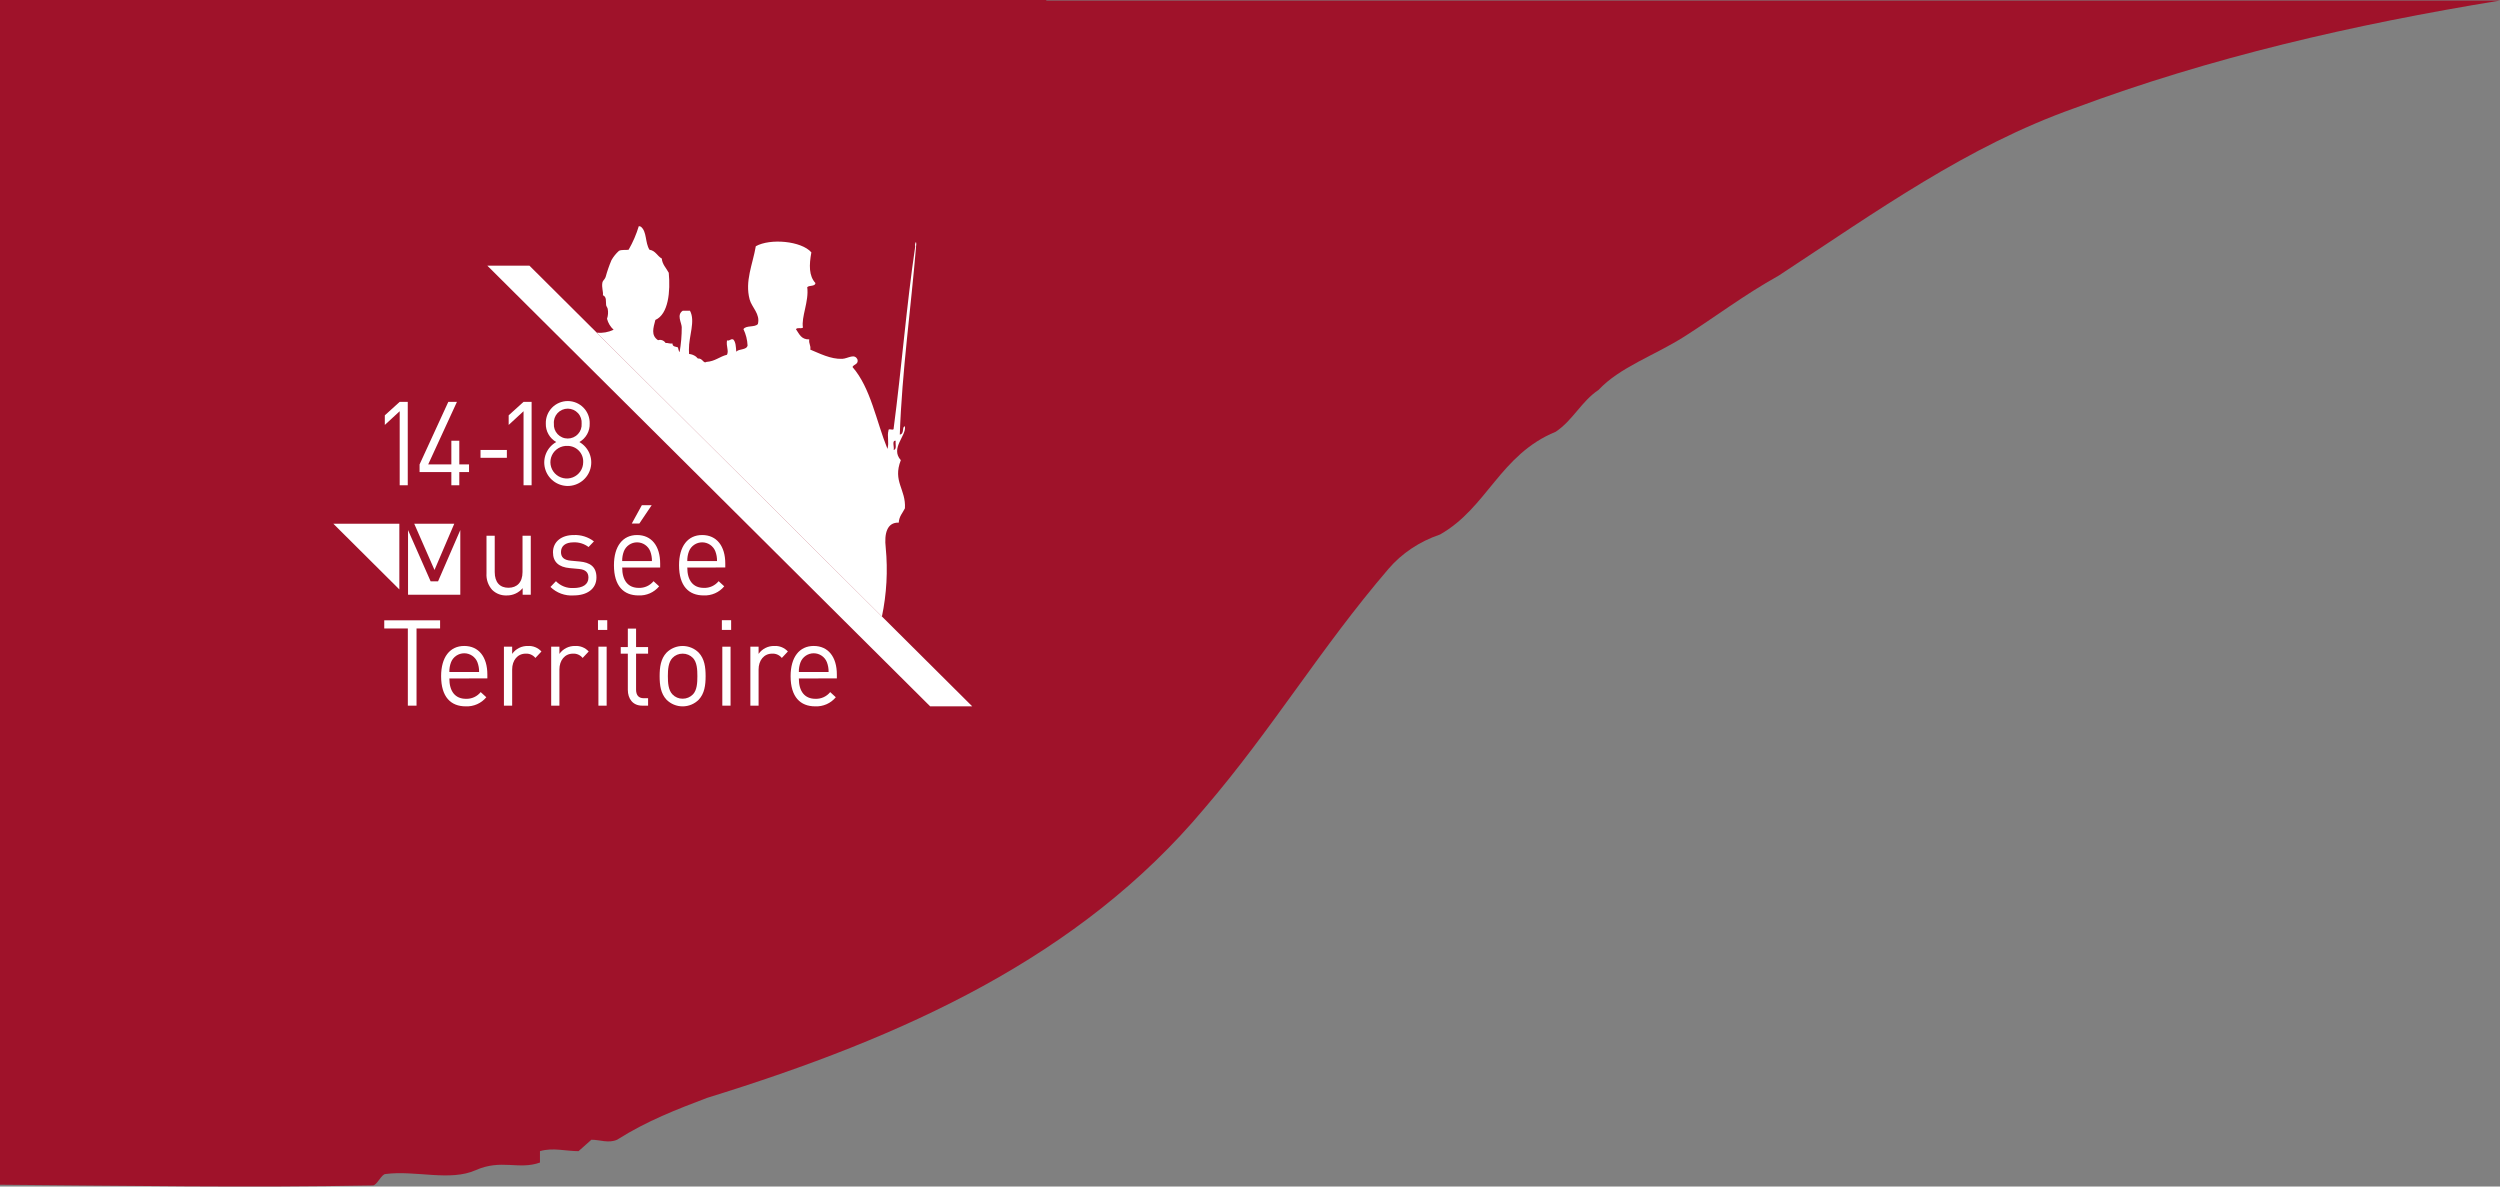 <svg width="630" height="299" viewBox="0 0 630 299" fill="none" xmlns="http://www.w3.org/2000/svg">
<rect x="0" y="0" width="630" height="299" fill="#808080" stroke="none"/>
<path d="M93.945 298.723C95.025 298.723 96.105 295.846 97.186 295.846C104.751 294.886 113.387 297.764 119.868 294.886C126.349 292.008 130.667 294.886 136.069 292.967V290.091C139.308 289.131 142.55 290.091 145.788 290.091L149.029 287.213C151.189 287.213 153.349 288.173 155.51 287.213C163.074 282.417 170.63 279.539 178.191 276.662C227.874 261.314 272.156 241.171 303.477 203.763C320.759 183.62 332.64 163.476 349.919 143.333C353.247 139.437 357.737 136.446 362.88 134.699C374.76 127.981 378 114.556 392.043 108.801C396.364 105.923 398.523 101.127 402.843 98.249C408.243 92.494 416.884 89.617 424.445 84.821C432.006 80.024 439.564 74.269 448.204 69.473C473.043 53.167 495.722 36.86 522.727 27.272C557.004 14.477 593.115 6.153 630 0.141H263.672L263.678 0H0V298.549C31.317 298.789 62.63 299.328 93.945 298.723Z" fill="#9F122A"/>
<g clip-path="url(#clip0_230_6101)">
<path d="M223.202 138.009C222.797 134.488 223.514 131.6 226.486 131.702C226.576 130.073 227.486 129.255 228.041 128.092C228.333 123.288 224.901 121.337 227.006 115.965C224.281 112.927 228.448 109.836 228.041 107.452C227.233 107.428 227.99 109.349 226.749 109.516C227.281 93.704 229.597 77.441 230.898 61.531C230.904 60.403 230.449 61.488 230.642 62.048C228.431 76.962 227.197 92.843 225.197 107.968C225.31 108.687 223.785 107.769 223.899 108.486C223.503 109.897 224.102 111.424 223.642 113.131C220.808 106.144 219.417 97.726 214.827 92.49C215.14 91.775 216.285 91.877 216.12 90.686C215.397 88.925 213.725 90.362 212.236 90.428C209.311 90.551 206.429 89.007 204.197 88.106C204.381 86.978 203.758 86.656 203.937 85.525C201.877 85.6 201.391 84.106 200.574 82.945C201.059 82.433 201.679 82.919 202.341 82.567C201.875 79.91 203.891 75.939 203.424 72.366C203.929 71.836 205.384 72.255 205.498 71.336C203.825 69.542 203.879 66.804 204.463 63.595C201.963 60.725 194.108 60.009 190.463 62.049C189.678 66.65 187.668 70.822 188.908 75.462C189.437 77.45 191.649 79.144 190.982 81.655C190.245 82.555 187.968 81.925 187.35 82.945C187.971 84.237 188.324 85.641 188.389 87.073C188.118 88.267 186.224 87.845 185.536 88.621C185.445 87.421 185.424 86.15 184.759 85.525C183.966 85.338 183.995 85.972 183.203 85.782C182.958 87.316 183.704 88.356 183.203 89.395C181.334 89.852 180.213 91.061 178.019 91.2C177.26 91.73 177.091 90.224 175.858 90.34C175.72 90.17 175.566 90.015 175.397 89.876C174.888 89.49 174.28 89.256 173.643 89.198C173.631 88.834 173.616 88.474 173.609 88.105C173.573 84.667 175.296 80.912 173.869 78.3H172.054C170.458 79.351 171.743 81.272 171.798 82.428C171.806 84.545 171.626 86.658 171.261 88.743C170.985 88.466 170.979 87.915 170.813 87.528C170.239 87.334 169.437 87.374 169.467 86.56C168.735 86.663 168.374 86.388 167.715 86.422C167.524 86.113 167.234 85.877 166.891 85.751C166.549 85.626 166.174 85.618 165.827 85.731C163.988 84.503 164.638 82.629 165.154 80.623C168.464 79.172 168.966 73.396 168.527 68.741C167.854 67.481 166.898 66.637 166.773 65.151C165.621 64.535 165.21 63.159 163.67 62.939C162.526 61.136 163.059 58.408 161.511 57.137C161.347 57.046 161.162 56.998 160.974 56.998C160.35 59.068 159.489 61.059 158.41 62.935C157.714 63.07 156.657 62.853 155.979 63.212C155.225 63.886 154.587 64.677 154.089 65.556C153.497 66.948 153.002 68.379 152.607 69.839C152.321 70.561 151.902 70.653 151.8 71.218C151.575 72.472 152.063 73.53 151.935 74.395C152.929 74.858 152.624 75.856 152.742 76.883C152.777 77.18 153.09 77.521 153.147 77.85C153.301 78.68 153.24 79.536 152.97 80.336C153.245 81.397 153.822 82.356 154.632 83.099C153.308 83.724 151.839 83.981 150.38 83.842L222.241 155.377C223.437 149.669 223.761 143.814 223.202 138.009M225.709 111.064C225.597 111.898 226.053 113.295 225.194 113.386C225.427 112.67 224.659 110.963 225.709 111.064Z" fill="white"/>
<path d="M133.417 66.948H122.806L234.398 177.999H245L133.417 66.948Z" fill="white"/>
<path d="M110.39 146.496H108.518L102.825 133.576V149.866H115.996V133.576L110.39 146.496ZM114.476 131.981H104.386L109.493 143.634L114.476 131.981ZM100.635 148.536V131.981H84.001L100.635 148.536Z" fill="white"/>
<path d="M100.722 122.291V103.627L96.973 107.086V104.663L100.722 101.268H102.755V122.293L100.722 122.291Z" fill="white"/>
<path d="M115.742 118.956V122.291H113.741V118.956H105.733V117.033L112.978 101.264H115.151L107.905 117.033H113.741V111.069H115.742V117.033H118.196V118.956H115.742Z" fill="white"/>
<path d="M127.731 113.389H121.091V115.367H127.731V113.389Z" fill="white"/>
<path d="M131.933 122.289V103.626L128.184 107.085V104.663L131.933 101.268H133.966V122.292L131.933 122.289Z" fill="white"/>
<path d="M143.073 122.468C141.762 122.462 140.489 122.024 139.453 121.224C138.417 120.423 137.675 119.304 137.344 118.041C137.013 116.778 137.11 115.442 137.621 114.24C138.132 113.037 139.027 112.037 140.168 111.393C139.346 110.925 138.668 110.244 138.206 109.421C137.744 108.599 137.515 107.666 137.546 106.725C137.525 105.989 137.652 105.257 137.921 104.571C138.189 103.885 138.593 103.26 139.108 102.733C139.623 102.205 140.24 101.785 140.921 101.499C141.602 101.213 142.334 101.065 143.073 101.065C143.813 101.065 144.545 101.213 145.226 101.499C145.907 101.785 146.523 102.205 147.039 102.733C147.554 103.26 147.958 103.885 148.226 104.571C148.494 105.257 148.622 105.989 148.601 106.725C148.637 107.664 148.414 108.596 147.956 109.419C147.499 110.241 146.824 110.924 146.005 111.393C147.141 112.042 148.031 113.046 148.536 114.249C149.042 115.451 149.135 116.786 148.801 118.047C148.468 119.308 147.726 120.424 146.691 121.223C145.655 122.022 144.385 122.46 143.074 122.468M143.074 112.367C142.248 112.319 141.427 112.518 140.716 112.94C140.006 113.362 139.438 113.986 139.088 114.732C138.738 115.479 138.622 116.312 138.753 117.125C138.885 117.938 139.259 118.693 139.826 119.292C140.394 119.891 141.129 120.307 141.937 120.485C142.745 120.664 143.588 120.597 144.357 120.293C145.126 119.989 145.786 119.462 146.251 118.781C146.715 118.1 146.964 117.295 146.964 116.472C146.989 115.946 146.907 115.42 146.724 114.926C146.54 114.433 146.258 113.981 145.895 113.597C145.532 113.214 145.095 112.908 144.611 112.696C144.126 112.485 143.604 112.373 143.074 112.367M143.074 102.976C142.59 102.977 142.111 103.079 141.667 103.273C141.224 103.468 140.825 103.751 140.497 104.106C140.169 104.461 139.918 104.88 139.76 105.336C139.602 105.792 139.54 106.275 139.579 106.756C139.542 107.235 139.605 107.716 139.764 108.17C139.923 108.624 140.175 109.04 140.503 109.392C140.831 109.745 141.229 110.026 141.672 110.218C142.114 110.41 142.592 110.509 143.074 110.509C143.557 110.509 144.035 110.41 144.477 110.218C144.92 110.026 145.318 109.745 145.646 109.392C145.974 109.04 146.226 108.624 146.385 108.17C146.544 107.716 146.607 107.235 146.57 106.756C146.609 106.275 146.547 105.792 146.389 105.336C146.231 104.88 145.981 104.461 145.652 104.106C145.324 103.751 144.926 103.468 144.483 103.273C144.039 103.079 143.56 102.977 143.076 102.976" fill="white"/>
<path d="M131.707 149.871V148.209C131.221 148.797 130.608 149.267 129.914 149.586C129.22 149.905 128.463 150.064 127.698 150.052C127.025 150.083 126.352 149.976 125.722 149.737C125.092 149.498 124.519 149.132 124.038 148.662C123.532 148.098 123.145 147.438 122.897 146.723C122.65 146.008 122.548 145.251 122.597 144.496V135.012H124.671V144.161C124.671 146.79 125.998 148.118 128.132 148.118C130.267 148.118 131.676 146.76 131.676 144.161V135.012H133.754V149.871H131.707Z" fill="white"/>
<path d="M144.537 150.054C143.469 150.125 142.398 149.971 141.395 149.601C140.391 149.232 139.477 148.656 138.713 147.91L140.097 146.46C140.663 147.048 141.35 147.507 142.112 147.804C142.874 148.102 143.692 148.231 144.509 148.183C146.844 148.183 148.286 147.306 148.286 145.553C148.286 144.254 147.564 143.529 145.922 143.379L143.587 143.167C140.82 142.925 139.35 141.628 139.35 139.182C139.35 136.463 141.541 134.83 144.568 134.83C146.406 134.744 148.214 135.31 149.671 136.429L148.316 137.849C147.233 137.031 145.898 136.615 144.54 136.671C142.465 136.671 141.368 137.606 141.368 139.116C141.368 140.385 142.061 141.14 143.848 141.292L146.125 141.503C148.605 141.745 150.305 142.741 150.305 145.519C150.305 148.389 147.971 150.049 144.54 150.049" fill="white"/>
<path d="M156.791 143.013C156.791 146.276 158.261 148.146 160.971 148.146C161.68 148.172 162.386 148.033 163.031 147.74C163.677 147.447 164.245 147.007 164.689 146.457L166.104 147.755C165.477 148.512 164.681 149.113 163.78 149.512C162.879 149.91 161.898 150.094 160.913 150.049C157.167 150.049 154.715 147.693 154.715 142.439C154.715 137.641 156.935 134.828 160.538 134.828C164.2 134.828 166.361 137.606 166.361 142.016V143.011L156.791 143.013ZM163.855 138.907C163.59 138.248 163.132 137.682 162.541 137.284C161.95 136.886 161.253 136.673 160.539 136.673C159.825 136.673 159.128 136.886 158.537 137.284C157.945 137.682 157.488 138.248 157.223 138.907C156.92 139.698 156.773 140.539 156.791 141.384H164.286C164.304 140.539 164.157 139.698 163.854 138.907M161.115 131.93H159.209L161.745 127.309H164.224L161.115 131.93Z" fill="white"/>
<path d="M173.195 143.013C173.195 146.276 174.664 148.146 177.375 148.146C178.085 148.172 178.791 148.032 179.437 147.739C180.082 147.445 180.65 147.005 181.095 146.454L182.508 147.753C181.881 148.51 181.086 149.111 180.185 149.509C179.284 149.908 178.303 150.092 177.318 150.047C173.57 150.047 171.119 147.692 171.119 142.437C171.119 137.639 173.339 134.827 176.941 134.827C180.604 134.827 182.771 137.604 182.771 142.014V143.009L173.195 143.013ZM180.259 138.907C179.994 138.248 179.537 137.682 178.946 137.284C178.355 136.885 177.657 136.672 176.944 136.672C176.23 136.672 175.532 136.885 174.941 137.284C174.35 137.682 173.893 138.248 173.628 138.907C173.323 139.697 173.176 140.539 173.195 141.384H180.691C180.708 140.539 180.561 139.698 180.258 138.907" fill="white"/>
<path d="M104.966 158.375V177.825H102.776V158.375H96.833V156.321H110.903V158.375H104.966Z" fill="white"/>
<path d="M113.237 170.967C113.237 174.23 114.707 176.1 117.417 176.1C118.127 176.126 118.832 175.987 119.478 175.693C120.123 175.399 120.691 174.959 121.135 174.408L122.55 175.707C121.923 176.464 121.127 177.065 120.226 177.463C119.325 177.862 118.344 178.046 117.359 178.001C113.612 178.001 111.161 175.646 111.161 170.391C111.161 165.593 113.381 162.781 116.983 162.781C120.646 162.781 122.813 165.558 122.813 169.968V170.963L113.237 170.967ZM120.301 166.861C120.036 166.202 119.578 165.636 118.987 165.238C118.396 164.84 117.699 164.627 116.985 164.627C116.271 164.627 115.574 164.84 114.983 165.238C114.391 165.636 113.934 166.202 113.669 166.861C113.366 167.652 113.219 168.493 113.237 169.338H120.733C120.75 168.493 120.603 167.652 120.3 166.861" fill="white"/>
<path d="M134.918 165.805C134.627 165.441 134.253 165.152 133.826 164.963C133.399 164.774 132.933 164.69 132.467 164.719C130.392 164.719 129.064 166.439 129.064 168.705V177.824H126.989V162.966H129.064V164.778C129.509 164.144 130.106 163.629 130.801 163.281C131.495 162.934 132.266 162.763 133.043 162.786C133.679 162.749 134.314 162.855 134.903 163.095C135.492 163.336 136.019 163.705 136.445 164.175L134.918 165.805Z" fill="white"/>
<path d="M146.825 165.805C146.534 165.441 146.16 165.152 145.733 164.963C145.306 164.774 144.84 164.69 144.374 164.719C142.299 164.719 140.971 166.439 140.971 168.705V177.824H138.897V162.966H140.971V164.778C141.416 164.144 142.013 163.629 142.708 163.281C143.402 162.934 144.173 162.763 144.95 162.786C145.586 162.749 146.221 162.855 146.81 163.095C147.399 163.336 147.926 163.705 148.352 164.175L146.825 165.805Z" fill="white"/>
<path d="M150.688 156.291H153.026V158.738H150.692L150.688 156.291ZM150.801 162.966H152.876V177.825H150.801V162.966Z" fill="white"/>
<path d="M161.847 177.826C159.425 177.826 158.213 176.041 158.213 173.841V164.72H156.426V163.058H158.214V158.407H160.29V163.058H163.318V164.72H160.29V173.779C160.29 175.139 160.895 175.953 162.222 175.953H163.317V177.826H161.847Z" fill="white"/>
<path d="M176.086 176.316C175.554 176.851 174.921 177.276 174.223 177.566C173.525 177.856 172.776 178.005 172.02 178.005C171.264 178.005 170.515 177.856 169.818 177.566C169.12 177.276 168.487 176.851 167.955 176.316C166.515 174.774 166.227 172.691 166.227 170.396C166.227 168.101 166.515 166.017 167.955 164.476C168.487 163.941 169.12 163.516 169.818 163.226C170.515 162.937 171.264 162.787 172.02 162.787C172.776 162.787 173.525 162.937 174.223 163.226C174.921 163.516 175.554 163.941 176.086 164.476C177.528 166.017 177.816 168.101 177.816 170.396C177.816 172.691 177.528 174.774 176.086 176.316ZM174.617 165.805C174.282 165.457 173.878 165.182 173.432 164.995C172.986 164.808 172.506 164.714 172.021 164.719C171.542 164.714 171.066 164.808 170.625 164.995C170.184 165.182 169.786 165.458 169.457 165.805C168.418 166.893 168.303 168.735 168.303 170.396C168.303 172.058 168.416 173.901 169.457 174.986C169.786 175.334 170.184 175.61 170.625 175.797C171.066 175.984 171.542 176.078 172.021 176.073C172.506 176.078 172.986 175.984 173.432 175.797C173.879 175.61 174.282 175.334 174.617 174.986C175.654 173.9 175.738 172.056 175.738 170.396C175.738 168.736 175.652 166.892 174.617 165.805Z" fill="white"/>
<path d="M181.912 156.291H184.246V158.738H181.912V156.291ZM182.024 162.966H184.099V177.825H182.024V162.966Z" fill="white"/>
<path d="M197.019 165.805C196.728 165.441 196.354 165.152 195.927 164.963C195.5 164.774 195.034 164.69 194.568 164.719C192.492 164.719 191.165 166.439 191.165 168.705V177.824H189.091V162.966H191.165V164.778C191.61 164.144 192.207 163.629 192.901 163.281C193.596 162.934 194.367 162.763 195.144 162.786C195.779 162.749 196.415 162.855 197.003 163.095C197.592 163.336 198.119 163.705 198.546 164.175L197.019 165.805Z" fill="white"/>
<path d="M201.309 170.967C201.309 174.23 202.779 176.1 205.489 176.1C206.199 176.126 206.905 175.987 207.551 175.693C208.197 175.399 208.765 174.959 209.209 174.408L210.622 175.707C209.995 176.464 209.2 177.065 208.299 177.463C207.398 177.862 206.417 178.046 205.432 178.001C201.685 178.001 199.233 175.646 199.233 170.391C199.233 165.593 201.453 162.781 205.056 162.781C208.719 162.781 210.887 165.558 210.887 169.968V170.963L201.309 170.967ZM208.373 166.861C208.108 166.202 207.651 165.636 207.06 165.238C206.469 164.839 205.771 164.626 205.058 164.626C204.344 164.626 203.646 164.839 203.055 165.238C202.464 165.636 202.007 166.202 201.742 166.861C201.439 167.652 201.291 168.493 201.309 169.338H208.806C208.823 168.493 208.676 167.651 208.372 166.861" fill="white"/>
</g>
<defs>
<clipPath id="clip0_230_6101">
<rect width="161" height="121" fill="white" transform="translate(84 57)"/>
</clipPath>
</defs>
</svg>
